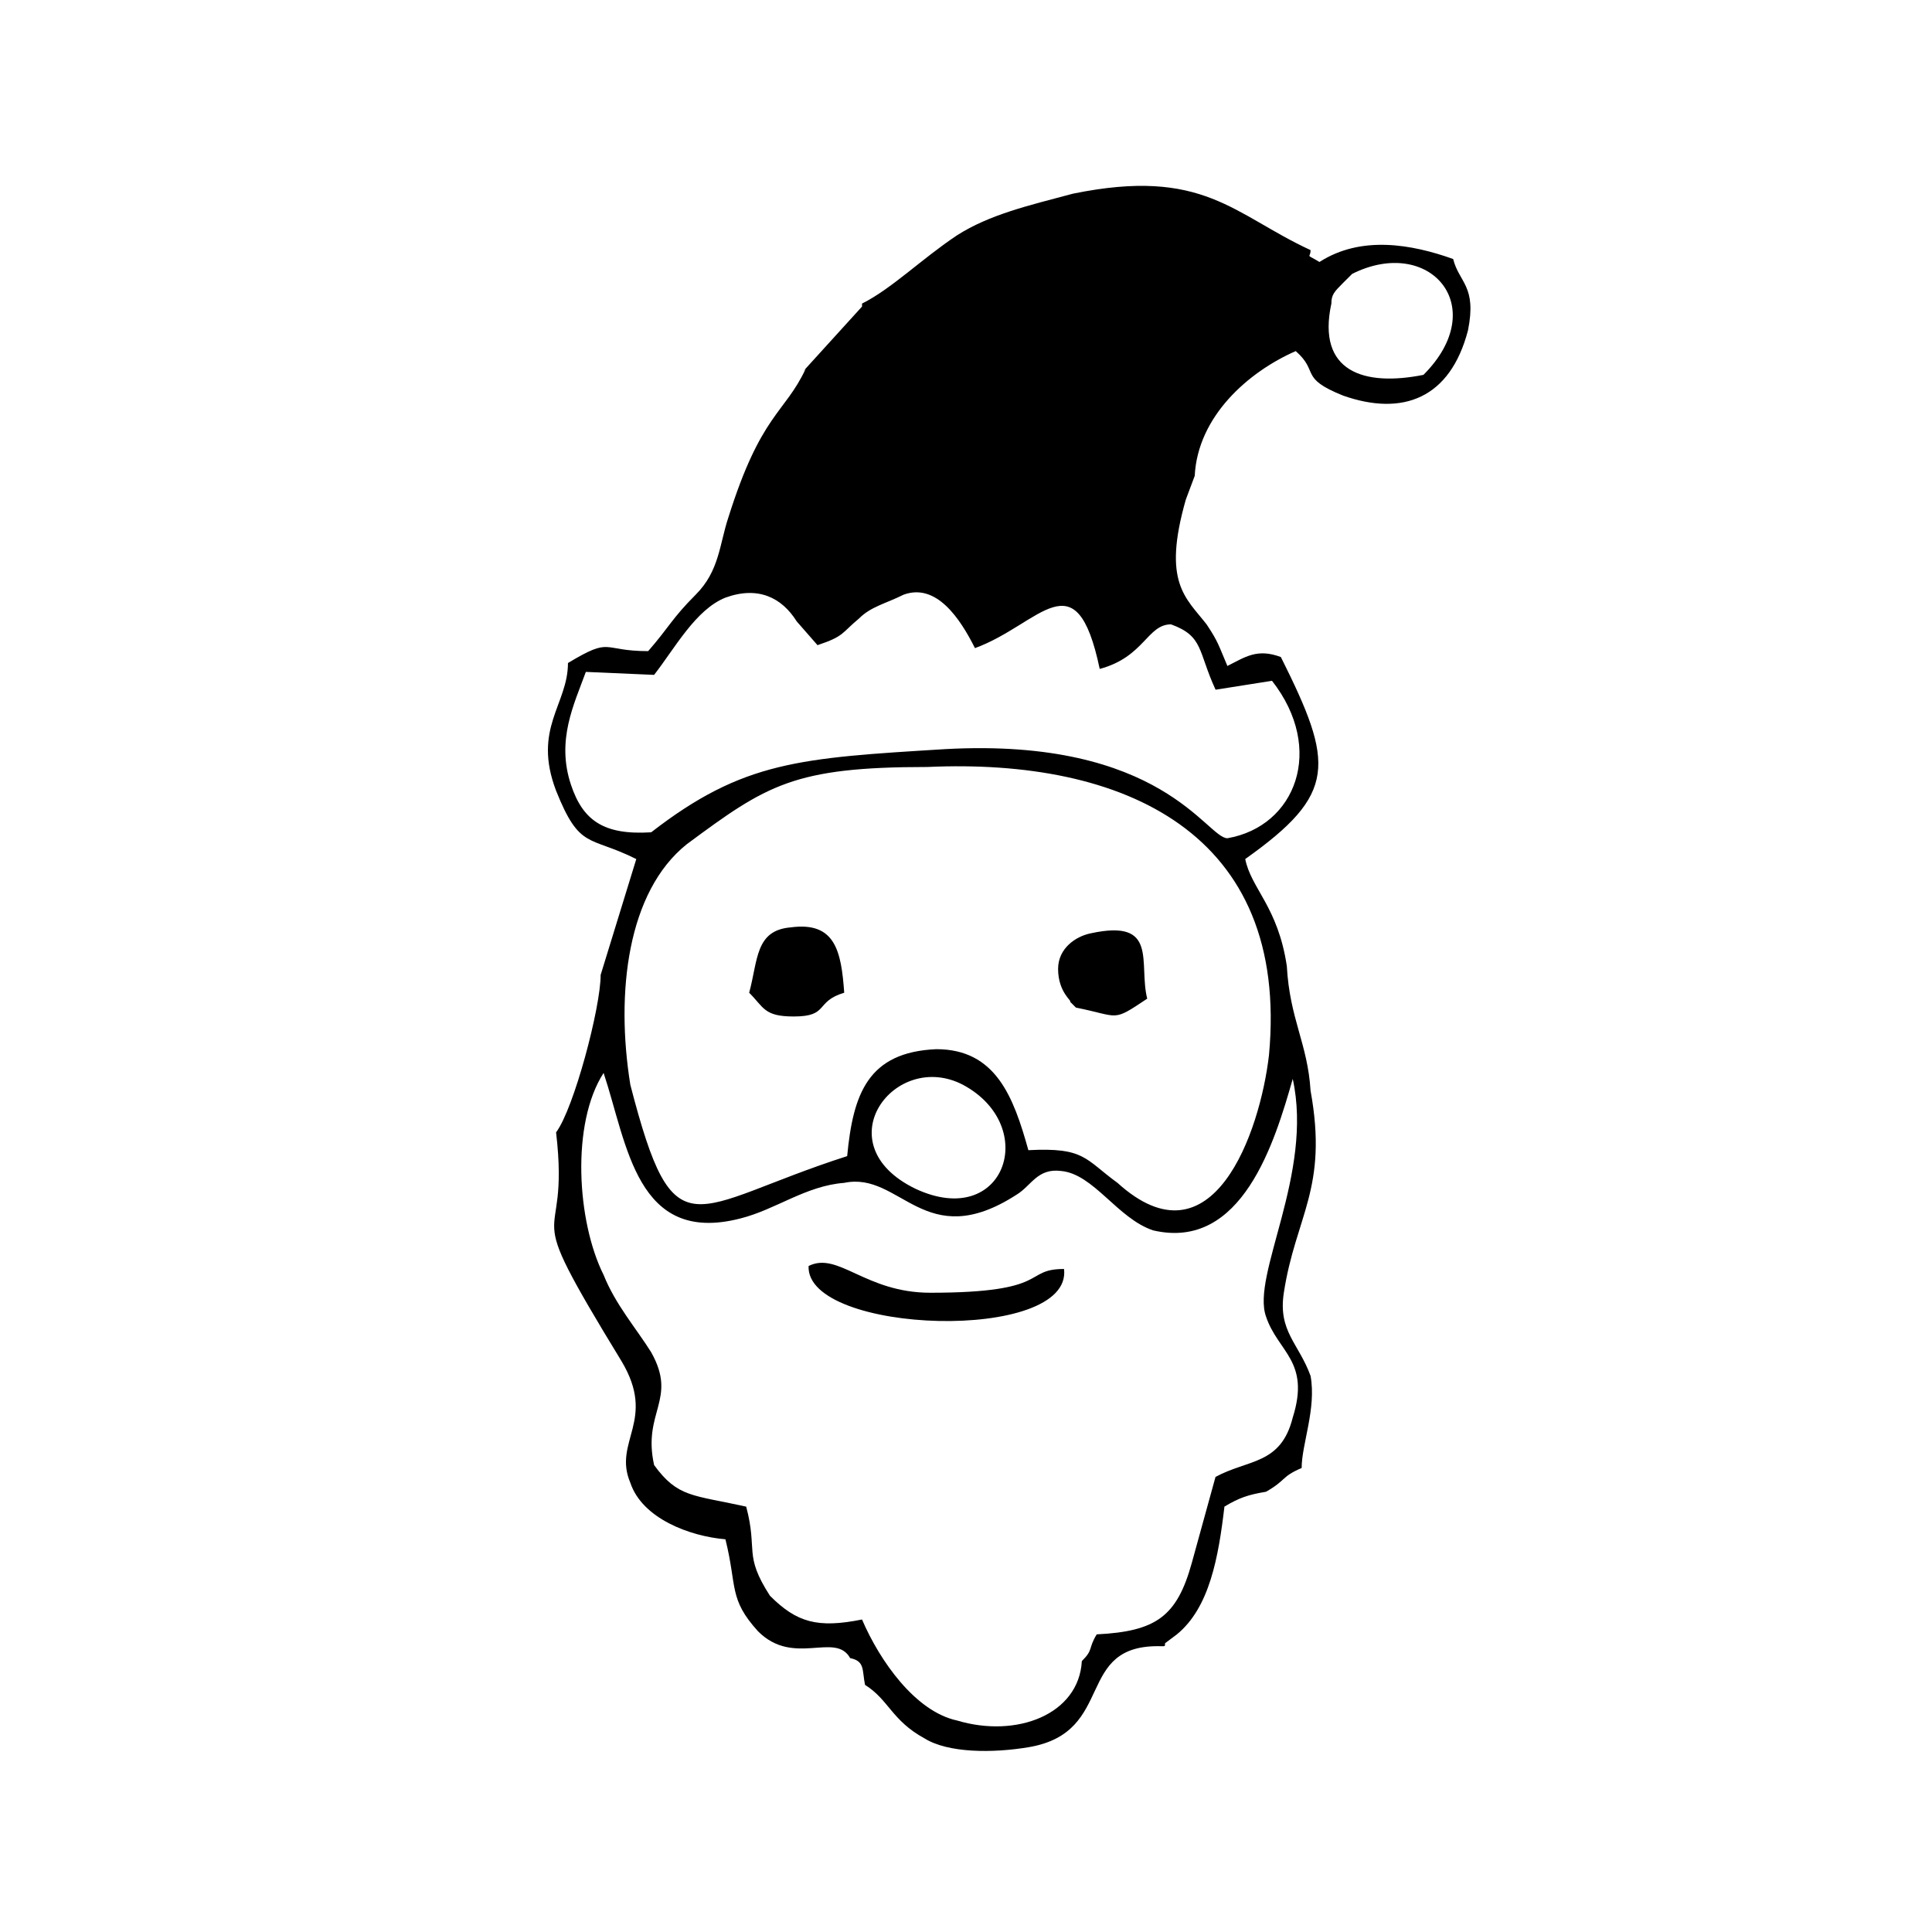 <?xml version="1.0" encoding="UTF-8"?>
<!-- Uploaded to: SVG Repo, www.svgrepo.com, Generator: SVG Repo Mixer Tools -->
<svg fill="#000000" width="800px" height="800px" version="1.1" viewBox="144 144 512 512" xmlns="http://www.w3.org/2000/svg">
 <path d="m521.23 243.34c-15.742 3.148-28.34-0.789-24.402-18.895 0-2.363 0.789-3.148 3.148-5.512l2.363-2.356c20.465-10.234 36.996 8.656 18.891 26.762zm-92.102 167.68c11.809 2.363 9.445 3.938 18.895-2.363-2.363-9.445 3.148-21.254-14.957-17.32-3.938 0.789-8.66 3.938-8.66 9.445 0 6.297 3.938 8.66 3.148 8.66zm-61.402-3.938c-0.789-11.02-2.363-18.895-14.168-17.32-9.445 0.789-8.66 8.66-11.02 17.32 3.938 3.938 3.938 6.297 11.809 6.297 9.445 0.004 5.508-3.934 13.379-6.297zm58.254 73.211c-11.02 0-3.148 6.297-35.426 6.297-17.32 0-24.402-11.02-32.273-7.086-0.789 18.109 70.059 20.469 67.699 0.789zm-26.766-48.805c20.469 11.02 11.02 38.574-12.594 27.551-24.406-11.809-5.512-37 12.594-27.551zm-88.168 0c-3.938-24.402-0.789-51.168 14.957-63.762 21.254-15.742 28.34-20.469 63.762-20.469 51.957-2.363 96.039 17.32 90.527 76.359-2.363 20.469-14.957 56.68-40.148 33.852-8.66-6.297-8.66-9.445-23.617-8.66-3.938-14.168-8.66-26.766-24.402-26.766-18.105 0.789-22.043 11.809-23.617 28.34-41.715 13.379-45.652 26.762-57.461-18.895zm6.301-108.64c5.512-7.086 11.02-17.32 18.895-20.469 8.66-3.148 14.957 0 18.895 6.297l5.512 6.297c7.086-2.363 6.297-3.148 11.02-7.086 3.148-3.148 7.086-3.938 11.809-6.297 8.66-3.148 14.957 6.297 18.895 14.168 17.32-6.297 26.766-24.402 33.062 5.512 11.809-3.148 12.594-11.809 18.895-11.809 8.66 3.148 7.086 7.086 11.809 17.32l14.957-2.363c14.168 18.105 6.297 38.574-11.809 41.723-5.512 0-17.32-26.766-74.785-23.617-38.574 2.363-53.531 3.148-77.934 22.043-12.594 0.789-18.105-3.148-21.254-12.594-3.938-11.809 0.789-21.254 3.938-29.914zm142.48 235.38c-3.938 14.168-9.445 18.105-25.191 18.895-2.363 3.938-0.789 3.938-3.938 7.086-0.789 14.168-17.32 20.469-33.062 15.742-11.02-2.363-20.469-15.742-25.191-26.766-11.809 2.363-17.32 0.789-24.402-6.297-7.086-11.02-3.148-11.809-6.297-23.617-14.168-3.148-18.105-2.363-24.402-11.02-3.148-14.168 6.297-17.32-0.789-29.914-3.938-6.297-9.445-12.594-12.594-20.469-7.086-14.168-8.66-40.148 0-53.531 6.297 18.895 8.66 45.656 36.211 38.574 9.445-2.363 17.32-8.66 27.551-9.445 14.957-3.148 21.254 18.895 45.656 3.148 3.938-2.363 5.512-7.086 11.809-6.297 8.66 0.789 14.957 12.594 24.402 15.742 23.617 5.512 32.273-23.617 37-40.148 5.512 25.191-11.02 51.957-7.086 62.977 3.148 9.445 11.809 11.809 7.086 26.766-3.148 12.594-11.809 11.02-20.469 15.742zm-90.527 25.191c3.938 0.789 3.148 3.148 3.938 7.086 6.297 3.938 7.086 9.445 15.742 14.168 6.297 3.938 18.105 3.938 27.551 2.363 23.617-3.938 11.809-27.551 35.426-26.766 0.789 0 0.789 0 0.789-0.789l3.148-2.363c8.66-7.086 11.02-20.469 12.594-33.852 3.938-2.363 6.297-3.148 11.02-3.938 5.512-3.148 3.938-3.938 9.445-6.297 0-6.297 3.938-15.742 2.363-24.402-3.148-8.66-8.66-11.809-7.086-22.043 3.148-20.469 11.809-27.551 7.086-53.531-0.789-12.594-5.512-18.895-6.297-33.062-2.363-15.742-9.445-20.469-11.02-28.34 24.402-17.32 23.617-25.191 9.445-53.531-6.297-2.363-9.445 0-14.168 2.363-2.363-5.512-2.363-6.297-5.512-11.02-5.512-7.086-11.809-11.02-5.512-33.062l2.363-6.297c0.789-15.742 14.168-27.551 26.766-33.062 6.297 5.512 0.789 7.086 12.594 11.809 15.742 5.512 28.34 0.789 33.062-17.32 2.363-11.809-2.363-12.594-3.938-18.895-11.02-3.938-24.402-6.297-35.426 0.789-3.938-2.363-2.363-0.789-2.363-3.148-20.461-9.441-28.332-22.035-62.973-14.953-11.809 3.148-22.043 5.512-30.699 11.02-9.445 6.297-17.32 14.168-25.191 18.105v0.789l-15.742 17.32 0.789-0.789c-5.512 11.809-11.809 11.809-20.469 39.359-2.363 7.086-2.363 14.168-8.66 20.469-6.297 6.297-7.086 8.66-12.594 14.957-12.594 0-9.445-3.938-21.254 3.148 0 11.02-9.445 17.32-3.148 33.852 6.297 15.742 8.66 11.809 21.254 18.105l-9.445 30.699c0 8.66-7.086 35.426-11.809 41.723 3.938 33.852-11.02 14.168 17.32 60.613 9.445 15.742-2.363 21.254 2.363 32.273 3.148 9.445 15.742 14.168 25.191 14.957 3.148 12.594 0.789 15.742 8.66 24.402 9.438 9.449 20.461 0.004 24.395 7.09z" fill-rule="evenodd"/>
</svg>